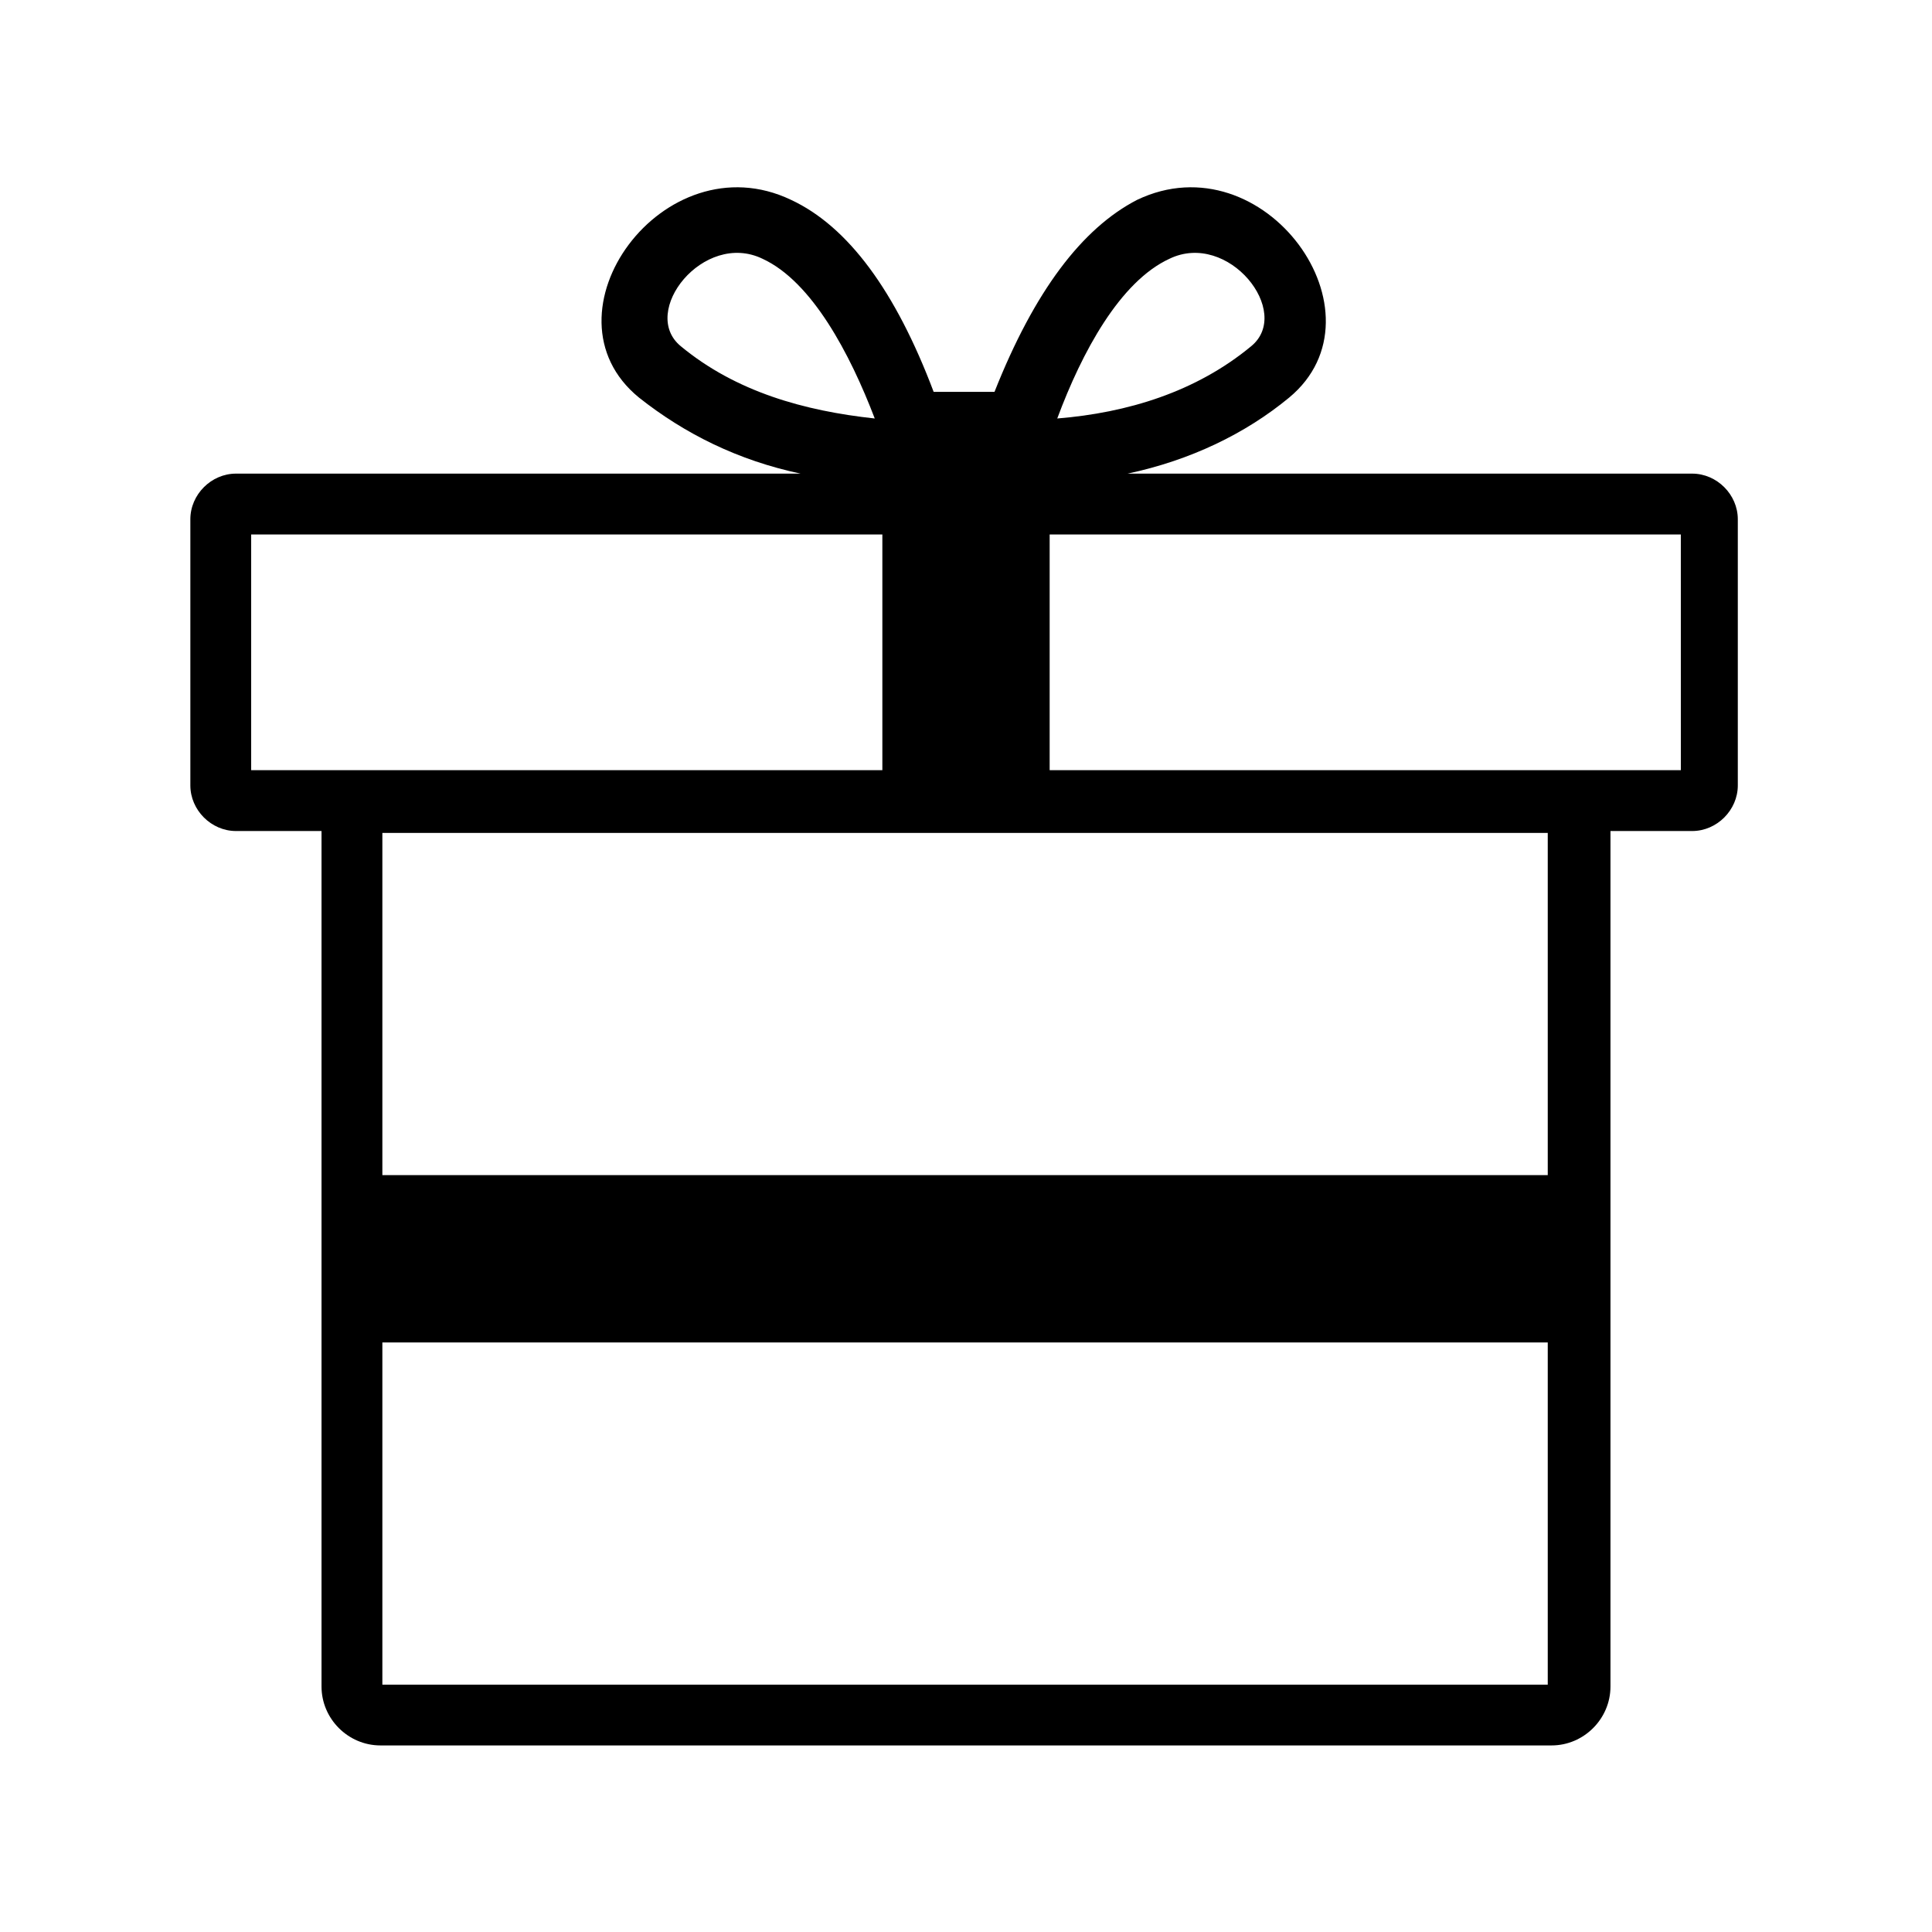 <?xml version="1.0" encoding="UTF-8"?>
<!-- Uploaded to: ICON Repo, www.iconrepo.com, Generator: ICON Repo Mixer Tools -->
<svg fill="#000000" width="800px" height="800px" version="1.1" viewBox="144 144 512 512" xmlns="http://www.w3.org/2000/svg">
 <path d="m570.79 364.23v226.71c0 8.566-7.055 15.617-15.617 15.617h-310.35c-8.566 0-15.617-7.055-15.617-15.617v-226.71h-22.672c-6.551 0-12.09-5.543-12.09-12.09v-70.535c0-6.551 5.543-12.09 12.09-12.09h149.63c-16.625-3.527-30.73-10.578-42.824-20.152-27.207-22.168 6.551-68.52 40.305-52.395 15.113 7.055 27.711 24.184 37.785 50.883h16.121c10.578-26.703 23.176-43.328 37.785-50.883 33.754-16.121 67.008 30.23 40.305 52.395-11.586 9.574-26.199 16.625-42.824 20.152h149.63c6.551 0 12.09 5.543 12.09 12.09v70.535c0 6.551-5.543 12.09-12.09 12.09zm-16.121 135.53h-309.34v90.688h308.84v-90.688zm-309.34-44.336h308.84v-90.688h-308.84zm176.84-169.79v62.473h167.27l-0.004-62.473zm-44.336 62.473v-62.473h-167.27v62.473zm46.348-93.203c18.641-1.512 36.777-7.055 51.387-19.145 11.082-9.07-6.047-30.73-21.664-23.176-13.094 6.047-23.172 24.688-29.723 42.32zm-48.363 0c-6.551-17.129-16.625-36.273-29.727-42.32-15.617-7.559-32.746 14.105-21.664 23.176 14.613 12.09 32.75 17.129 51.391 19.145z" fill-rule="evenodd"/>
</svg>